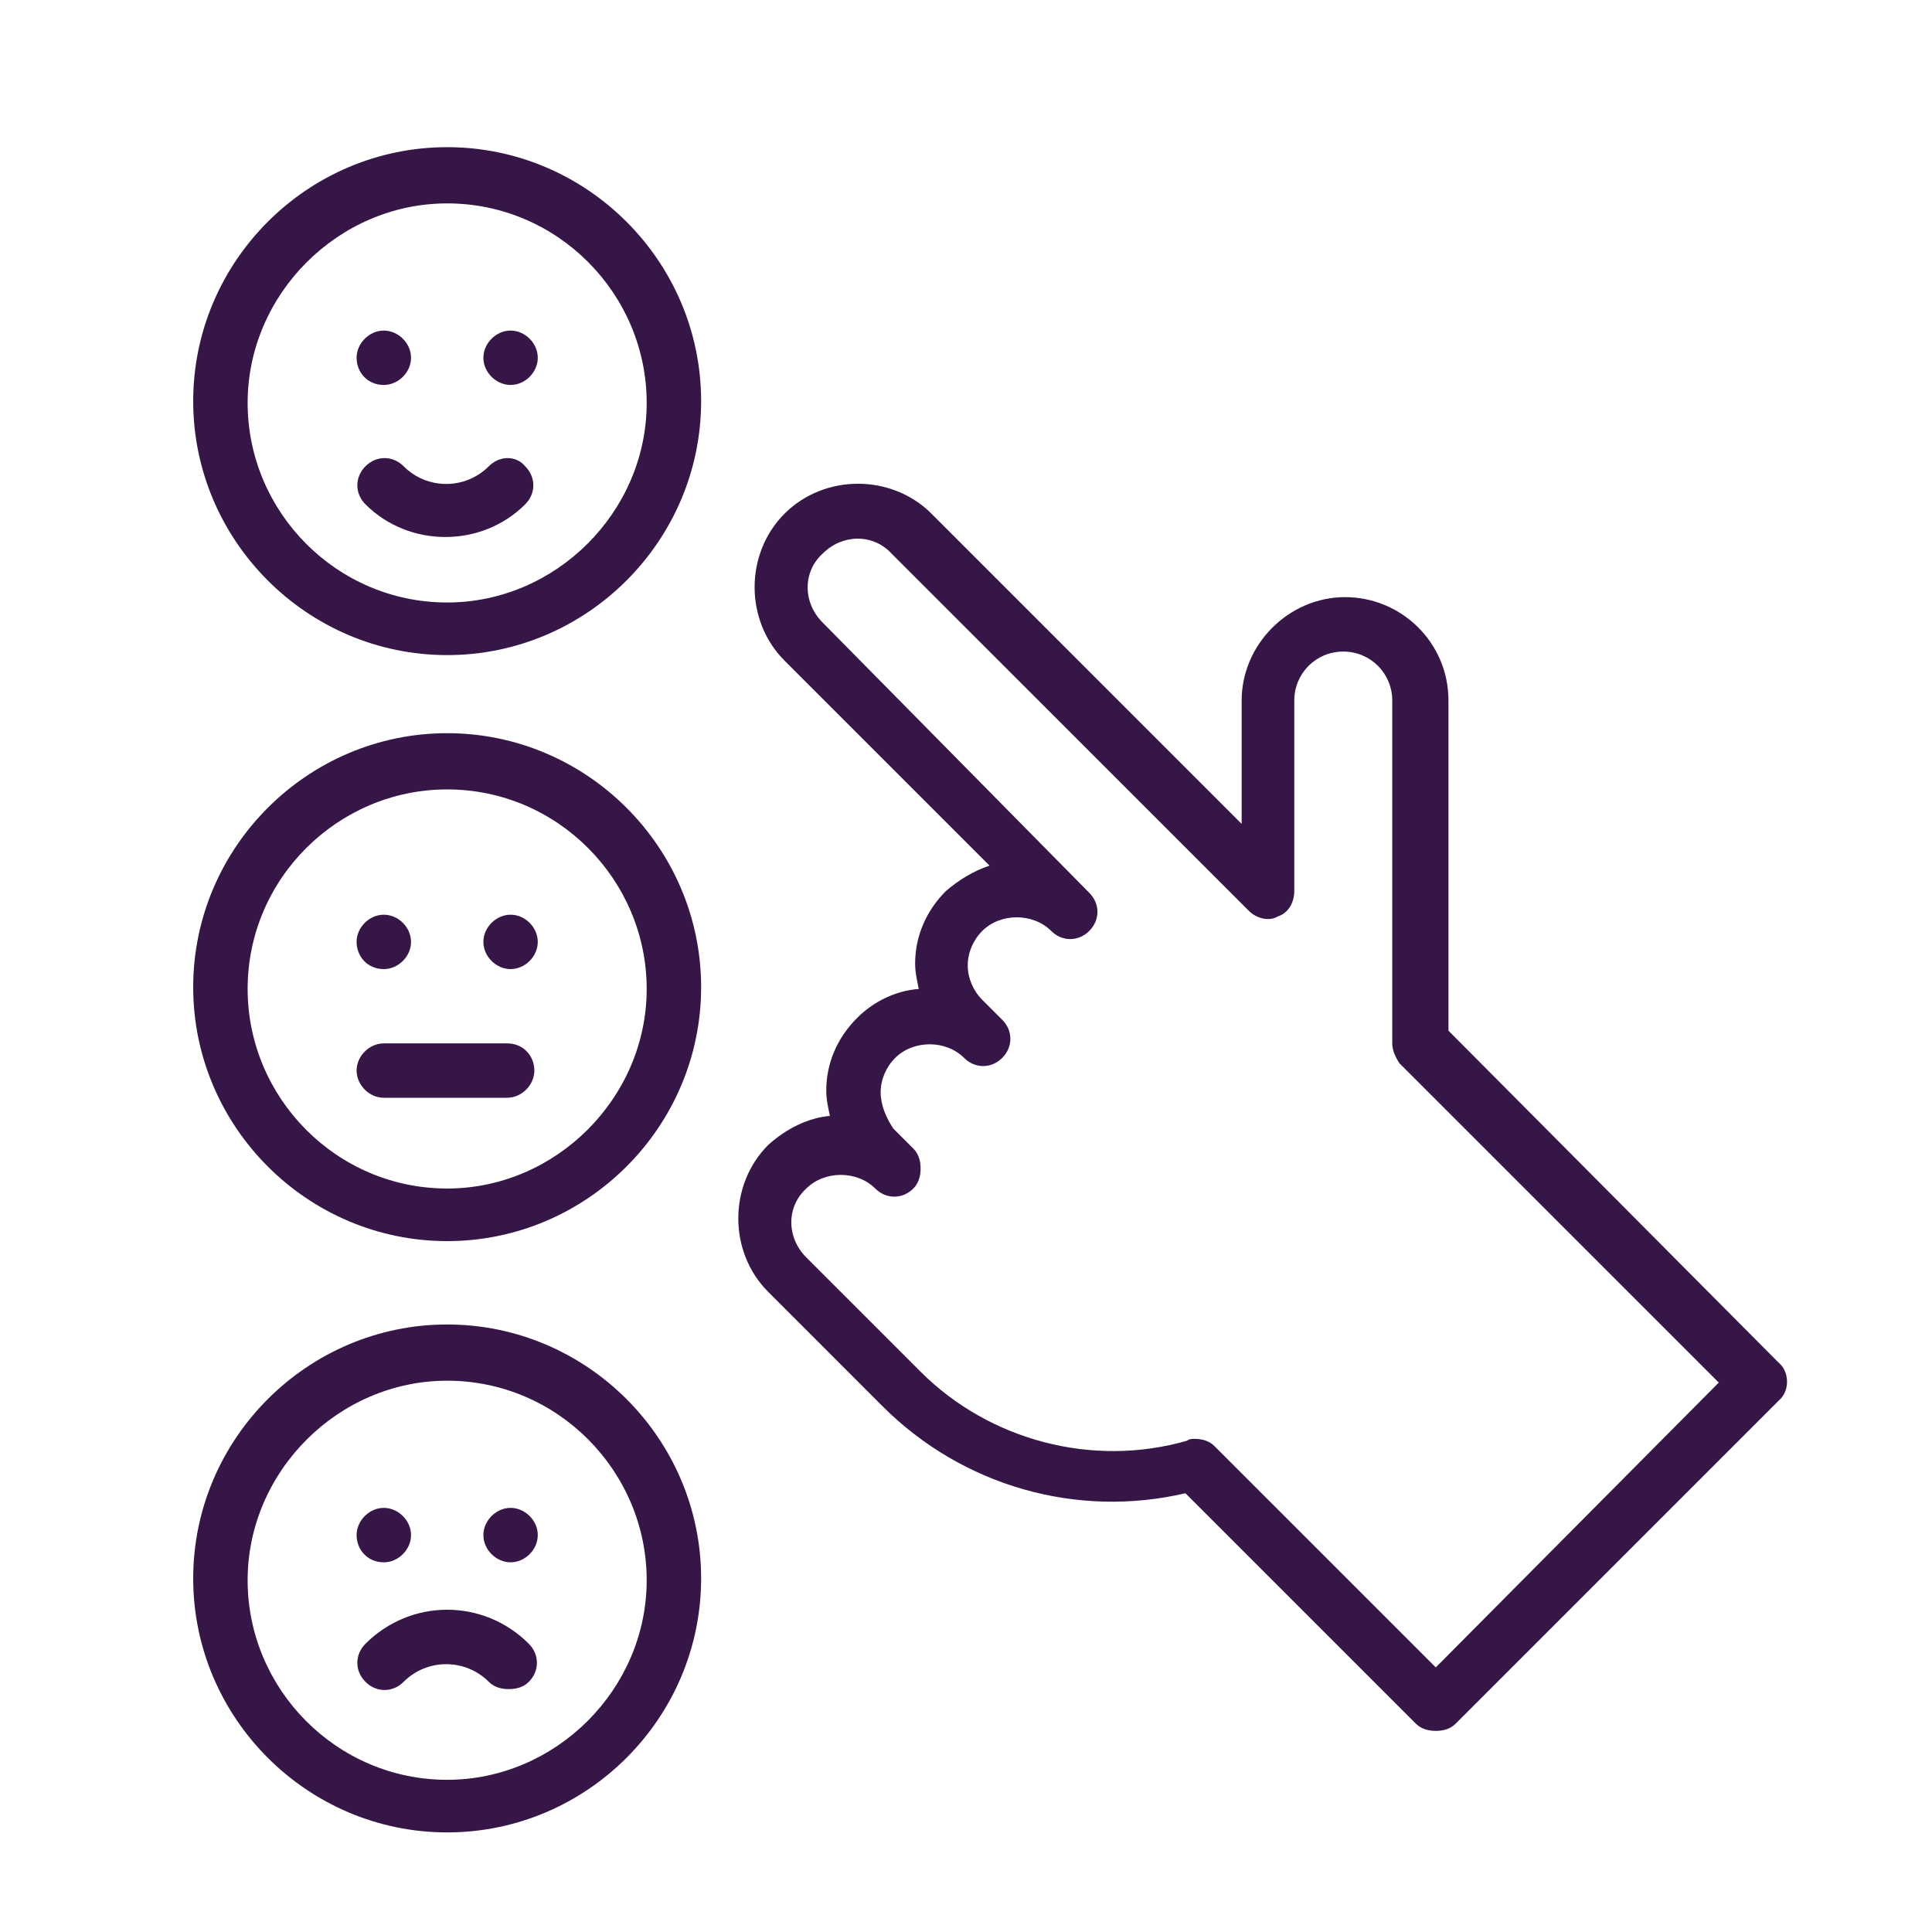 <svg width="40" height="40" viewBox="0 0 40 40" fill="none" xmlns="http://www.w3.org/2000/svg">
<path d="M36.824 28.212L29.989 21.339V14.504C29.989 13.302 29.012 12.363 27.848 12.363C26.684 12.363 25.707 13.339 25.707 14.504V17.058L19.285 10.635C18.459 9.809 17.069 9.809 16.243 10.635C15.417 11.462 15.417 12.851 16.243 13.678L20.487 17.922C20.149 18.034 19.848 18.222 19.585 18.447C19.172 18.86 18.947 19.386 18.947 19.95C18.947 20.137 18.985 20.288 19.022 20.475C18.534 20.513 18.083 20.738 17.745 21.076C17.332 21.489 17.107 22.015 17.107 22.579C17.107 22.766 17.144 22.917 17.182 23.104C16.731 23.142 16.28 23.367 15.905 23.705C15.079 24.532 15.079 25.921 15.905 26.747L18.271 29.114C19.924 30.766 22.29 31.442 24.543 30.916L29.313 35.686C29.426 35.799 29.576 35.836 29.726 35.836C29.876 35.836 30.026 35.799 30.139 35.686L36.862 28.963C37.05 28.776 37.05 28.4 36.824 28.212ZM29.726 34.522L25.144 29.94C25.031 29.827 24.881 29.79 24.731 29.79C24.693 29.79 24.618 29.79 24.581 29.827C22.628 30.391 20.487 29.827 19.06 28.4L16.694 26.034C16.28 25.621 16.28 24.982 16.694 24.607C17.069 24.231 17.745 24.231 18.121 24.607C18.346 24.832 18.684 24.832 18.91 24.607C19.022 24.494 19.06 24.344 19.06 24.194C19.06 24.043 19.022 23.893 18.91 23.78L18.496 23.367C18.346 23.142 18.233 22.879 18.233 22.616C18.233 22.353 18.346 22.09 18.534 21.903C18.91 21.527 19.585 21.527 19.961 21.903C20.186 22.128 20.524 22.128 20.75 21.903C20.975 21.677 20.975 21.339 20.75 21.114L20.337 20.701C20.149 20.513 20.036 20.25 20.036 19.987C20.036 19.724 20.149 19.461 20.337 19.274C20.712 18.898 21.388 18.898 21.764 19.274C21.989 19.499 22.327 19.499 22.552 19.274C22.778 19.048 22.778 18.71 22.552 18.485L17.032 12.889C16.618 12.476 16.618 11.837 17.032 11.462C17.445 11.049 18.083 11.049 18.459 11.462L25.858 18.86C26.008 19.011 26.271 19.086 26.459 18.973C26.684 18.898 26.797 18.673 26.797 18.447V14.504C26.797 13.94 27.247 13.49 27.811 13.49C28.374 13.49 28.825 13.94 28.825 14.504V21.602C28.825 21.752 28.9 21.903 28.975 22.015L35.585 28.625L29.726 34.522Z" fill="#361547"/>
<path d="M9.258 3.047C6.366 3.047 4 5.413 4 8.305C4 11.197 6.366 13.563 9.258 13.563C12.15 13.563 14.516 11.197 14.516 8.305C14.516 5.413 12.15 3.047 9.258 3.047ZM9.258 12.474C6.967 12.474 5.127 10.596 5.127 8.342C5.127 6.089 7.005 4.211 9.258 4.211C11.549 4.211 13.389 6.089 13.389 8.342C13.389 10.596 11.511 12.474 9.258 12.474Z" fill="#361547"/>
<path d="M10.121 9.653C9.633 10.142 8.844 10.142 8.356 9.653C8.131 9.428 7.793 9.428 7.567 9.653C7.342 9.879 7.342 10.217 7.567 10.442C8.018 10.893 8.619 11.118 9.22 11.118C9.821 11.118 10.422 10.893 10.873 10.442C11.098 10.217 11.098 9.879 10.873 9.653C10.685 9.428 10.347 9.428 10.121 9.653Z" fill="#361547"/>
<path d="M10.571 6.844C10.271 6.844 10.008 7.107 10.008 7.407C10.008 7.708 10.271 7.97 10.571 7.97C10.872 7.97 11.134 7.708 11.134 7.407C11.134 7.107 10.872 6.844 10.571 6.844Z" fill="#361547"/>
<path d="M7.946 7.97C8.247 7.97 8.51 7.708 8.51 7.407C8.51 7.107 8.247 6.844 7.946 6.844C7.646 6.844 7.383 7.107 7.383 7.407C7.383 7.708 7.608 7.97 7.946 7.97Z" fill="#361547"/>
<path d="M9.258 15.18C6.366 15.18 4 17.546 4 20.438C4 23.33 6.366 25.696 9.258 25.696C12.15 25.696 14.516 23.33 14.516 20.438C14.516 17.546 12.15 15.18 9.258 15.18ZM9.258 24.607C6.967 24.607 5.127 22.729 5.127 20.475C5.127 18.184 7.005 16.344 9.258 16.344C11.549 16.344 13.389 18.222 13.389 20.475C13.389 22.729 11.511 24.607 9.258 24.607Z" fill="#361547"/>
<path d="M10.5 21.602H7.946C7.646 21.602 7.383 21.864 7.383 22.165C7.383 22.465 7.646 22.728 7.946 22.728H10.5C10.8 22.728 11.063 22.465 11.063 22.165C11.063 21.864 10.838 21.602 10.5 21.602Z" fill="#361547"/>
<path d="M10.571 18.938C10.271 18.938 10.008 19.2 10.008 19.501C10.008 19.801 10.271 20.064 10.571 20.064C10.872 20.064 11.134 19.801 11.134 19.501C11.134 19.2 10.872 18.938 10.571 18.938Z" fill="#361547"/>
<path d="M7.946 20.064C8.247 20.064 8.51 19.801 8.51 19.501C8.51 19.2 8.247 18.938 7.946 18.938C7.646 18.938 7.383 19.2 7.383 19.501C7.383 19.801 7.608 20.064 7.946 20.064Z" fill="#361547"/>
<path d="M9.258 27.422C6.366 27.422 4 29.788 4 32.68C4 35.572 6.366 37.938 9.258 37.938C12.15 37.938 14.516 35.572 14.516 32.68C14.516 29.788 12.15 27.422 9.258 27.422ZM9.258 36.849C6.967 36.849 5.127 34.971 5.127 32.718C5.127 30.464 7.005 28.586 9.258 28.586C11.549 28.586 13.389 30.464 13.389 32.718C13.389 34.971 11.511 36.849 9.258 36.849Z" fill="#361547"/>
<path d="M7.567 34.032C7.342 34.258 7.342 34.596 7.567 34.821C7.793 35.046 8.131 35.046 8.356 34.821C8.844 34.333 9.633 34.333 10.121 34.821C10.234 34.934 10.384 34.971 10.534 34.971C10.685 34.971 10.835 34.934 10.948 34.821C11.173 34.596 11.173 34.258 10.948 34.032C10.009 33.093 8.506 33.093 7.567 34.032Z" fill="#361547"/>
<path d="M10.571 31.219C10.271 31.219 10.008 31.482 10.008 31.782C10.008 32.083 10.271 32.346 10.571 32.346C10.872 32.346 11.134 32.083 11.134 31.782C11.134 31.482 10.872 31.219 10.571 31.219Z" fill="#361547"/>
<path d="M7.946 32.346C8.247 32.346 8.51 32.083 8.51 31.782C8.51 31.482 8.247 31.219 7.946 31.219C7.646 31.219 7.383 31.482 7.383 31.782C7.383 32.083 7.608 32.346 7.946 32.346Z" fill="#361547"/>
</svg>

